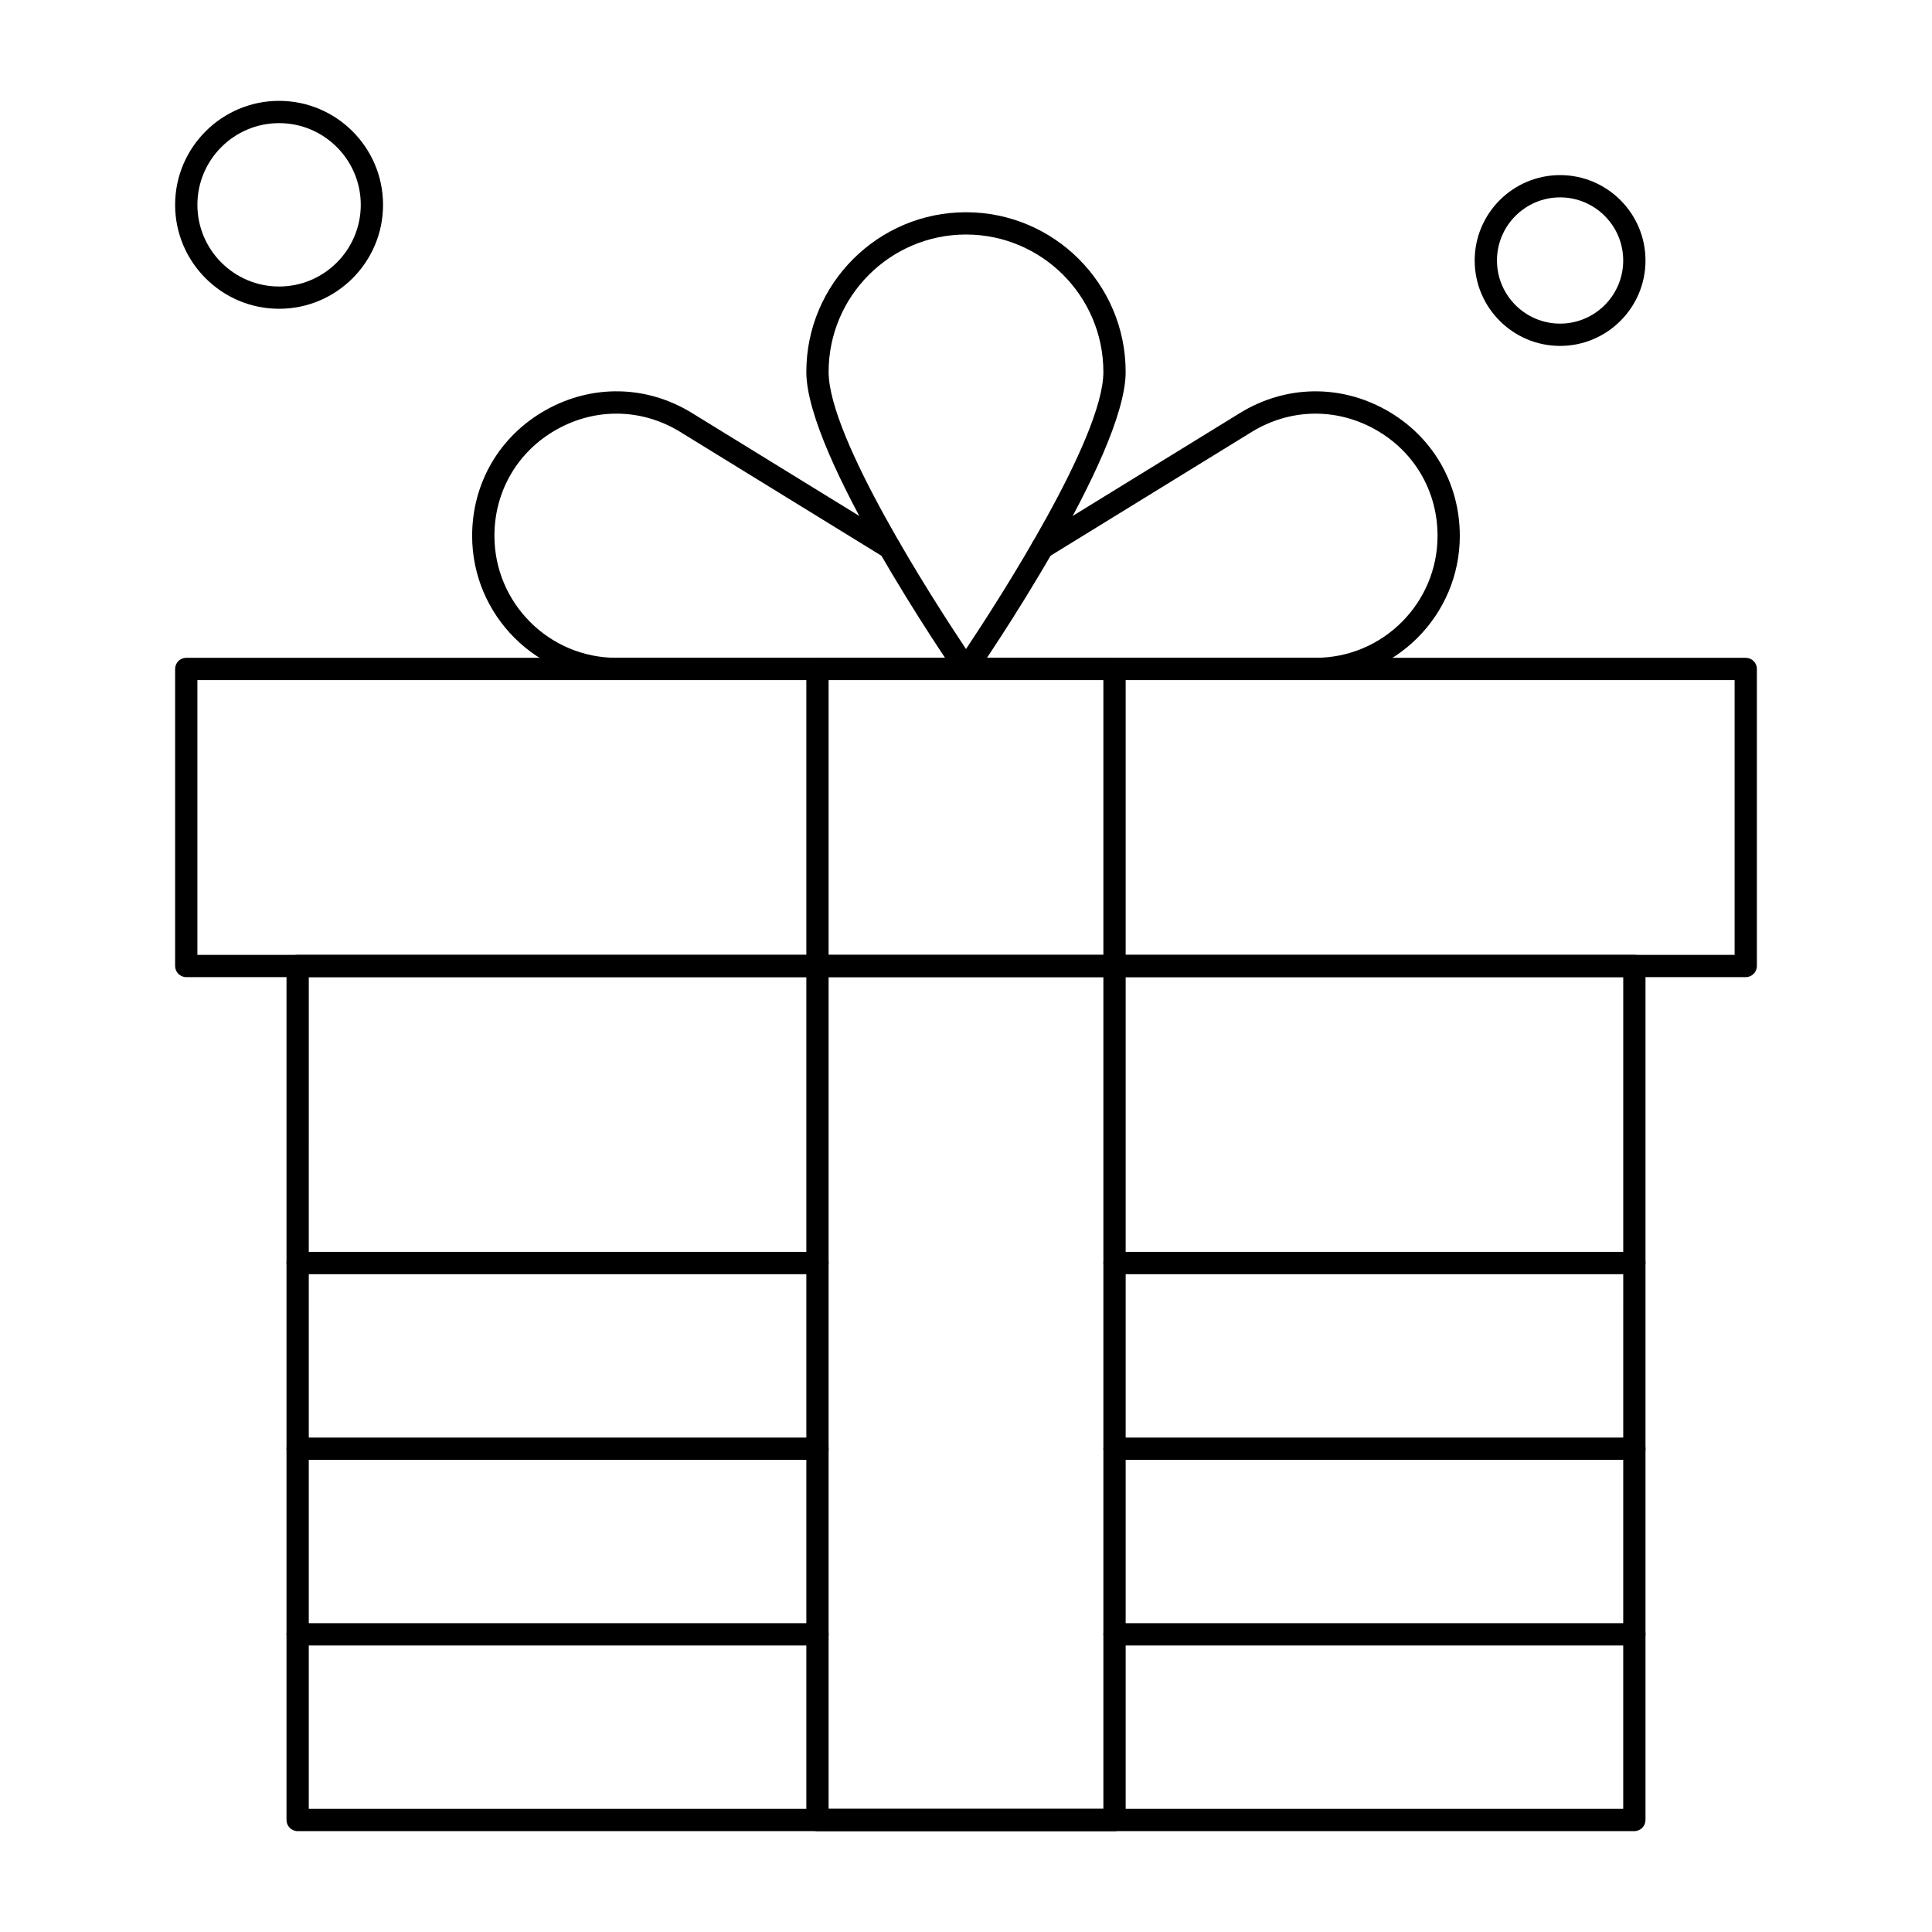<?xml version="1.0" encoding="UTF-8"?>
<!-- Uploaded to: ICON Repo, www.svgrepo.com, Generator: ICON Repo Mixer Tools -->
<svg fill="#000000" width="800px" height="800px" version="1.1" viewBox="144 144 512 512" xmlns="http://www.w3.org/2000/svg">
 <g>
  <path d="m606.64 402.95h-413.28c-1.629 0-2.953-1.32-2.953-2.953v-78.719c0-1.629 1.32-2.953 2.953-2.953h413.28c1.629 0 2.953 1.32 2.953 2.953v78.719c-0.004 1.633-1.324 2.953-2.953 2.953zm-410.33-5.902h407.38v-72.816h-407.38z"/>
  <path d="m577.12 629.27h-354.24c-1.629 0-2.953-1.32-2.953-2.953v-226.32c0-1.629 1.32-2.953 2.953-2.953h354.24c1.629 0 2.953 1.32 2.953 2.953v226.32c-0.004 1.629-1.324 2.949-2.957 2.949zm-351.29-5.902h348.34l0.004-220.42h-348.34z"/>
  <path d="m492.64 324.23h-80.02c-1.629 0-2.953-1.32-2.953-2.953 0-1.629 1.32-2.953 2.953-2.953h80.02c17.824 0.004 32.324-14.496 32.324-32.32 0-11.875-6.188-22.422-16.555-28.215-10.367-5.789-22.59-5.535-32.707 0.688l-53.957 33.203c-1.391 0.855-3.207 0.422-4.062-0.965-0.855-1.387-0.422-3.207 0.969-4.062l53.957-33.203c11.961-7.359 26.422-7.664 38.68-0.816 12.258 6.852 19.578 19.328 19.578 33.371 0 21.078-17.148 38.227-38.227 38.227z"/>
  <path d="m400 324.23c-0.969 0-1.879-0.477-2.43-1.273-1.629-2.359-39.883-57.996-39.883-80.398 0-23.332 18.98-42.312 42.312-42.312s42.312 18.98 42.312 42.312c0 22.402-38.254 78.043-39.883 80.398-0.555 0.797-1.461 1.273-2.43 1.273zm0-118.08c-20.074 0-36.406 16.332-36.406 36.406 0 17.531 27.902 60.695 36.406 73.445 8.508-12.75 36.406-55.918 36.406-73.445 0-20.074-16.332-36.406-36.406-36.406z"/>
  <path d="m387.37 324.23h-80.02c-21.078 0-38.227-17.148-38.227-38.227 0-14.043 7.32-26.52 19.578-33.371 12.258-6.852 26.719-6.547 38.68 0.816l53.957 33.203c1.387 0.855 1.82 2.672 0.969 4.062-0.855 1.387-2.672 1.82-4.062 0.965l-53.957-33.203c-10.113-6.223-22.34-6.481-32.707-0.688-10.363 5.793-16.551 16.34-16.551 28.215 0 17.824 14.5 32.324 32.32 32.324h80.02c1.629 0 2.953 1.32 2.953 2.953 0 1.629-1.32 2.949-2.953 2.949z"/>
  <path d="m217.96 225.83c-15.191 0-27.551-12.359-27.551-27.551s12.359-27.551 27.551-27.551c15.191 0 27.551 12.359 27.551 27.551 0.004 15.191-12.359 27.551-27.551 27.551zm0-49.199c-11.938 0-21.648 9.711-21.648 21.648s9.711 21.648 21.648 21.648 21.648-9.711 21.648-21.648-9.711-21.648-21.648-21.648z"/>
  <path d="m557.44 235.67c-12.48 0-22.633-10.152-22.633-22.633 0-12.48 10.152-22.633 22.633-22.633s22.633 10.152 22.633 22.633c0 12.48-10.152 22.633-22.633 22.633zm0-39.363c-9.223 0-16.727 7.504-16.727 16.727s7.504 16.727 16.727 16.727 16.727-7.504 16.727-16.727c0.004-9.223-7.5-16.727-16.727-16.727z"/>
  <path d="m439.36 629.27h-78.719c-1.629 0-2.953-1.32-2.953-2.953v-305.04c0-1.629 1.32-2.953 2.953-2.953h78.719c1.629 0 2.953 1.32 2.953 2.953v305.04c0 1.633-1.324 2.953-2.953 2.953zm-75.77-5.902h72.816v-299.14h-72.816z"/>
  <path d="m577.12 580.07h-137.76c-1.629 0-2.953-1.32-2.953-2.953 0-1.629 1.32-2.953 2.953-2.953h137.76c1.629 0 2.953 1.32 2.953 2.953-0.004 1.633-1.324 2.953-2.957 2.953z"/>
  <path d="m577.12 530.87h-137.76c-1.629 0-2.953-1.32-2.953-2.953 0-1.629 1.32-2.953 2.953-2.953h137.76c1.629 0 2.953 1.32 2.953 2.953-0.004 1.633-1.324 2.953-2.957 2.953z"/>
  <path d="m577.12 481.67h-137.76c-1.629 0-2.953-1.32-2.953-2.953 0-1.629 1.32-2.953 2.953-2.953h137.76c1.629 0 2.953 1.32 2.953 2.953-0.004 1.629-1.324 2.953-2.957 2.953z"/>
  <path d="m360.64 580.07h-137.76c-1.629 0-2.953-1.32-2.953-2.953 0-1.629 1.32-2.953 2.953-2.953h137.76c1.629 0 2.953 1.32 2.953 2.953-0.004 1.633-1.324 2.953-2.957 2.953z"/>
  <path d="m360.64 530.87h-137.76c-1.629 0-2.953-1.32-2.953-2.953 0-1.629 1.32-2.953 2.953-2.953h137.76c1.629 0 2.953 1.32 2.953 2.953-0.004 1.633-1.324 2.953-2.957 2.953z"/>
  <path d="m360.64 481.67h-137.76c-1.629 0-2.953-1.32-2.953-2.953 0-1.629 1.32-2.953 2.953-2.953h137.76c1.629 0 2.953 1.32 2.953 2.953-0.004 1.629-1.324 2.953-2.957 2.953z"/>
 </g>
</svg>